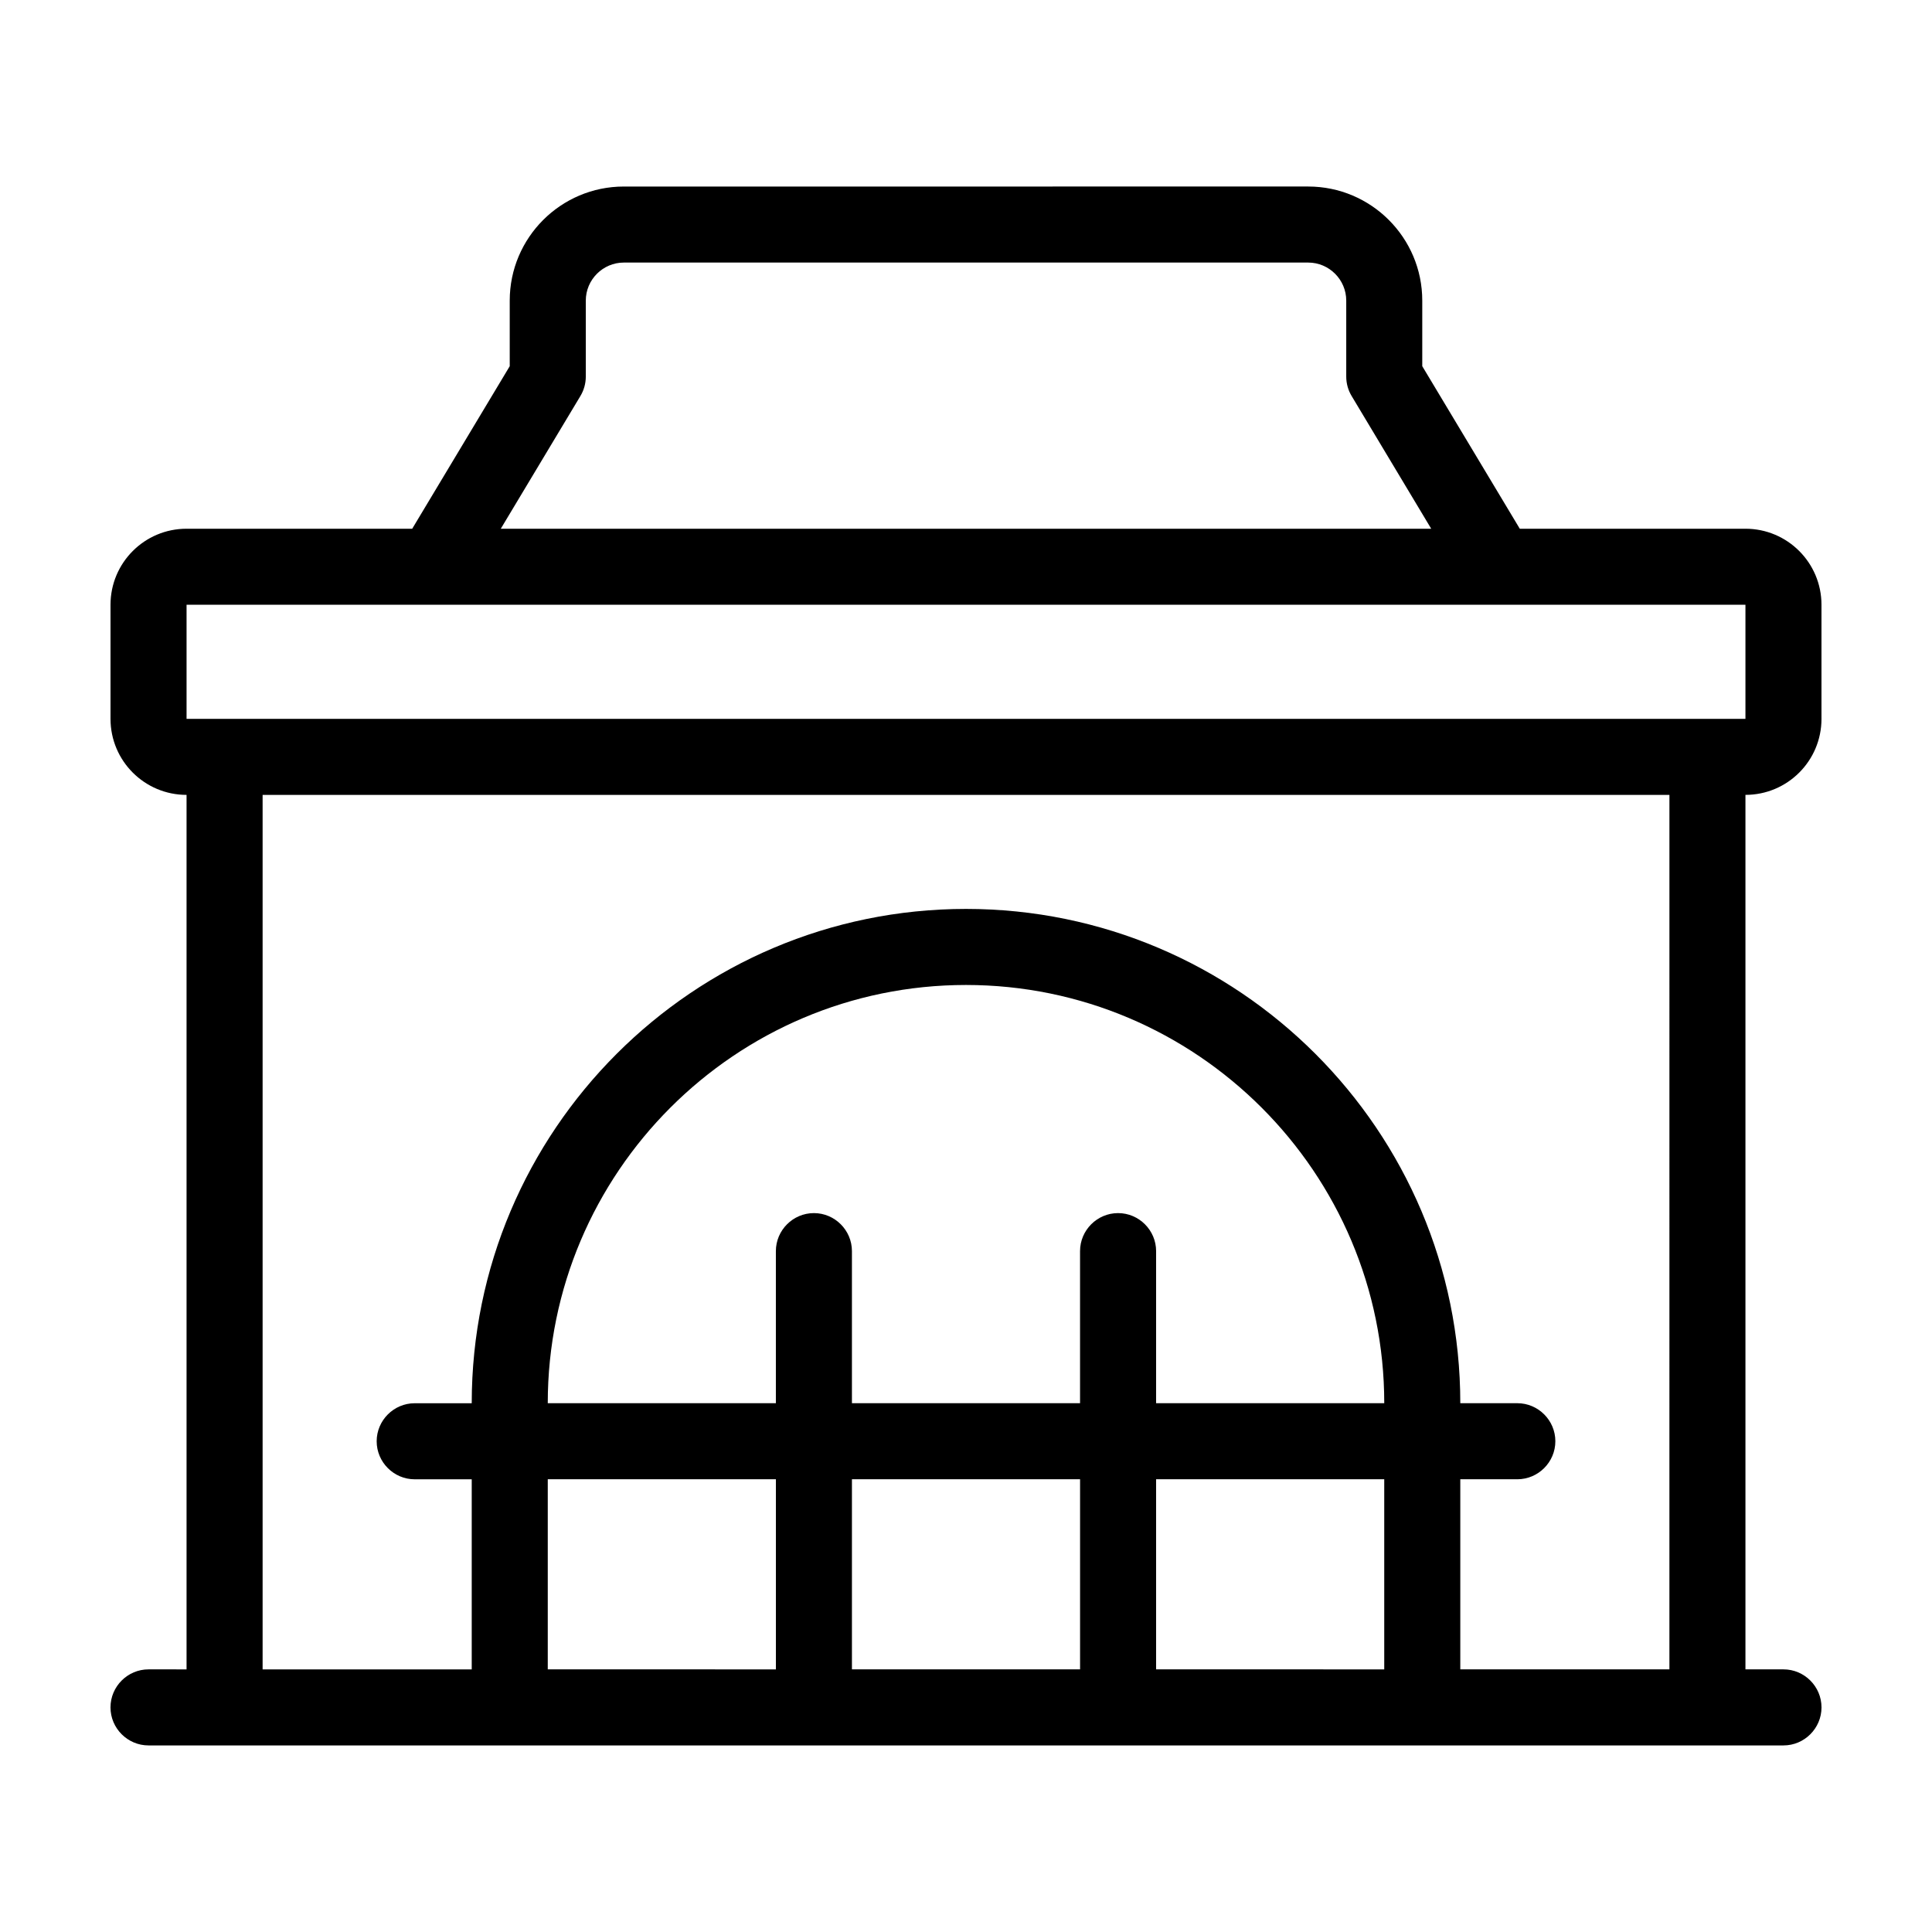 <?xml version="1.0" encoding="UTF-8"?>
<!-- Uploaded to: ICON Repo, www.iconrepo.com, Generator: ICON Repo Mixer Tools -->
<svg fill="#000000" width="800px" height="800px" version="1.1" viewBox="144 144 512 512" xmlns="http://www.w3.org/2000/svg">
 <path d="m626.71 334.5v-30.23c0-11.133-9.02-20.152-20.152-20.152h-59.801l-25.844-43.074v-17.383c0-16.676-13.551-30.23-30.23-30.23l-181.37 0.004c-16.676 0-30.23 13.551-30.23 30.23v17.383l-25.844 43.07h-59.801c-11.133 0-20.152 9.02-20.152 20.152v30.23c0 11.133 9.02 20.152 20.152 20.152v231.75l-10.078-0.004c-5.543 0-10.078 4.535-10.078 10.078s4.535 10.078 10.078 10.078h433.28c5.543 0 10.078-4.535 10.078-10.078s-4.535-10.078-10.078-10.078h-10.078v-231.75c11.137 0 20.152-9.02 20.152-20.152zm-328.93-85.496c0.957-1.562 1.461-3.375 1.461-5.191v-20.152c0-5.543 4.535-10.078 10.078-10.078h181.37c5.543 0 10.078 4.535 10.078 10.078v20.152c0 1.812 0.504 3.629 1.461 5.188l21.055 35.117h-246.57zm-104.34 55.266h413.12v30.23h-413.12zm256.94 231.75h60.457v50.383l-60.457-0.004zm-20.152 50.379h-60.457v-50.379h60.457zm20.152-70.531v-40.305c0-5.543-4.535-10.078-10.078-10.078s-10.078 4.535-10.078 10.078v40.305h-60.453v-40.305c0-5.543-4.535-10.078-10.078-10.078-5.543 0-10.078 4.535-10.078 10.078v40.305h-60.453c0-61.113 49.727-110.84 110.84-110.84s110.84 49.727 110.84 110.84zm-100.76 20.152v50.383l-60.457-0.004v-50.379zm236.79 50.379h-55.418v-50.379h15.113c5.543 0 10.078-4.535 10.078-10.078s-4.535-10.078-10.078-10.078h-15.113c0-72.246-58.746-130.99-130.99-130.99-72.242 0.004-130.99 58.75-130.99 131h-15.113c-5.543 0-10.078 4.535-10.078 10.078s4.535 10.078 10.078 10.078h15.113v50.383l-55.418-0.008v-231.75h372.82z"/>
</svg>
